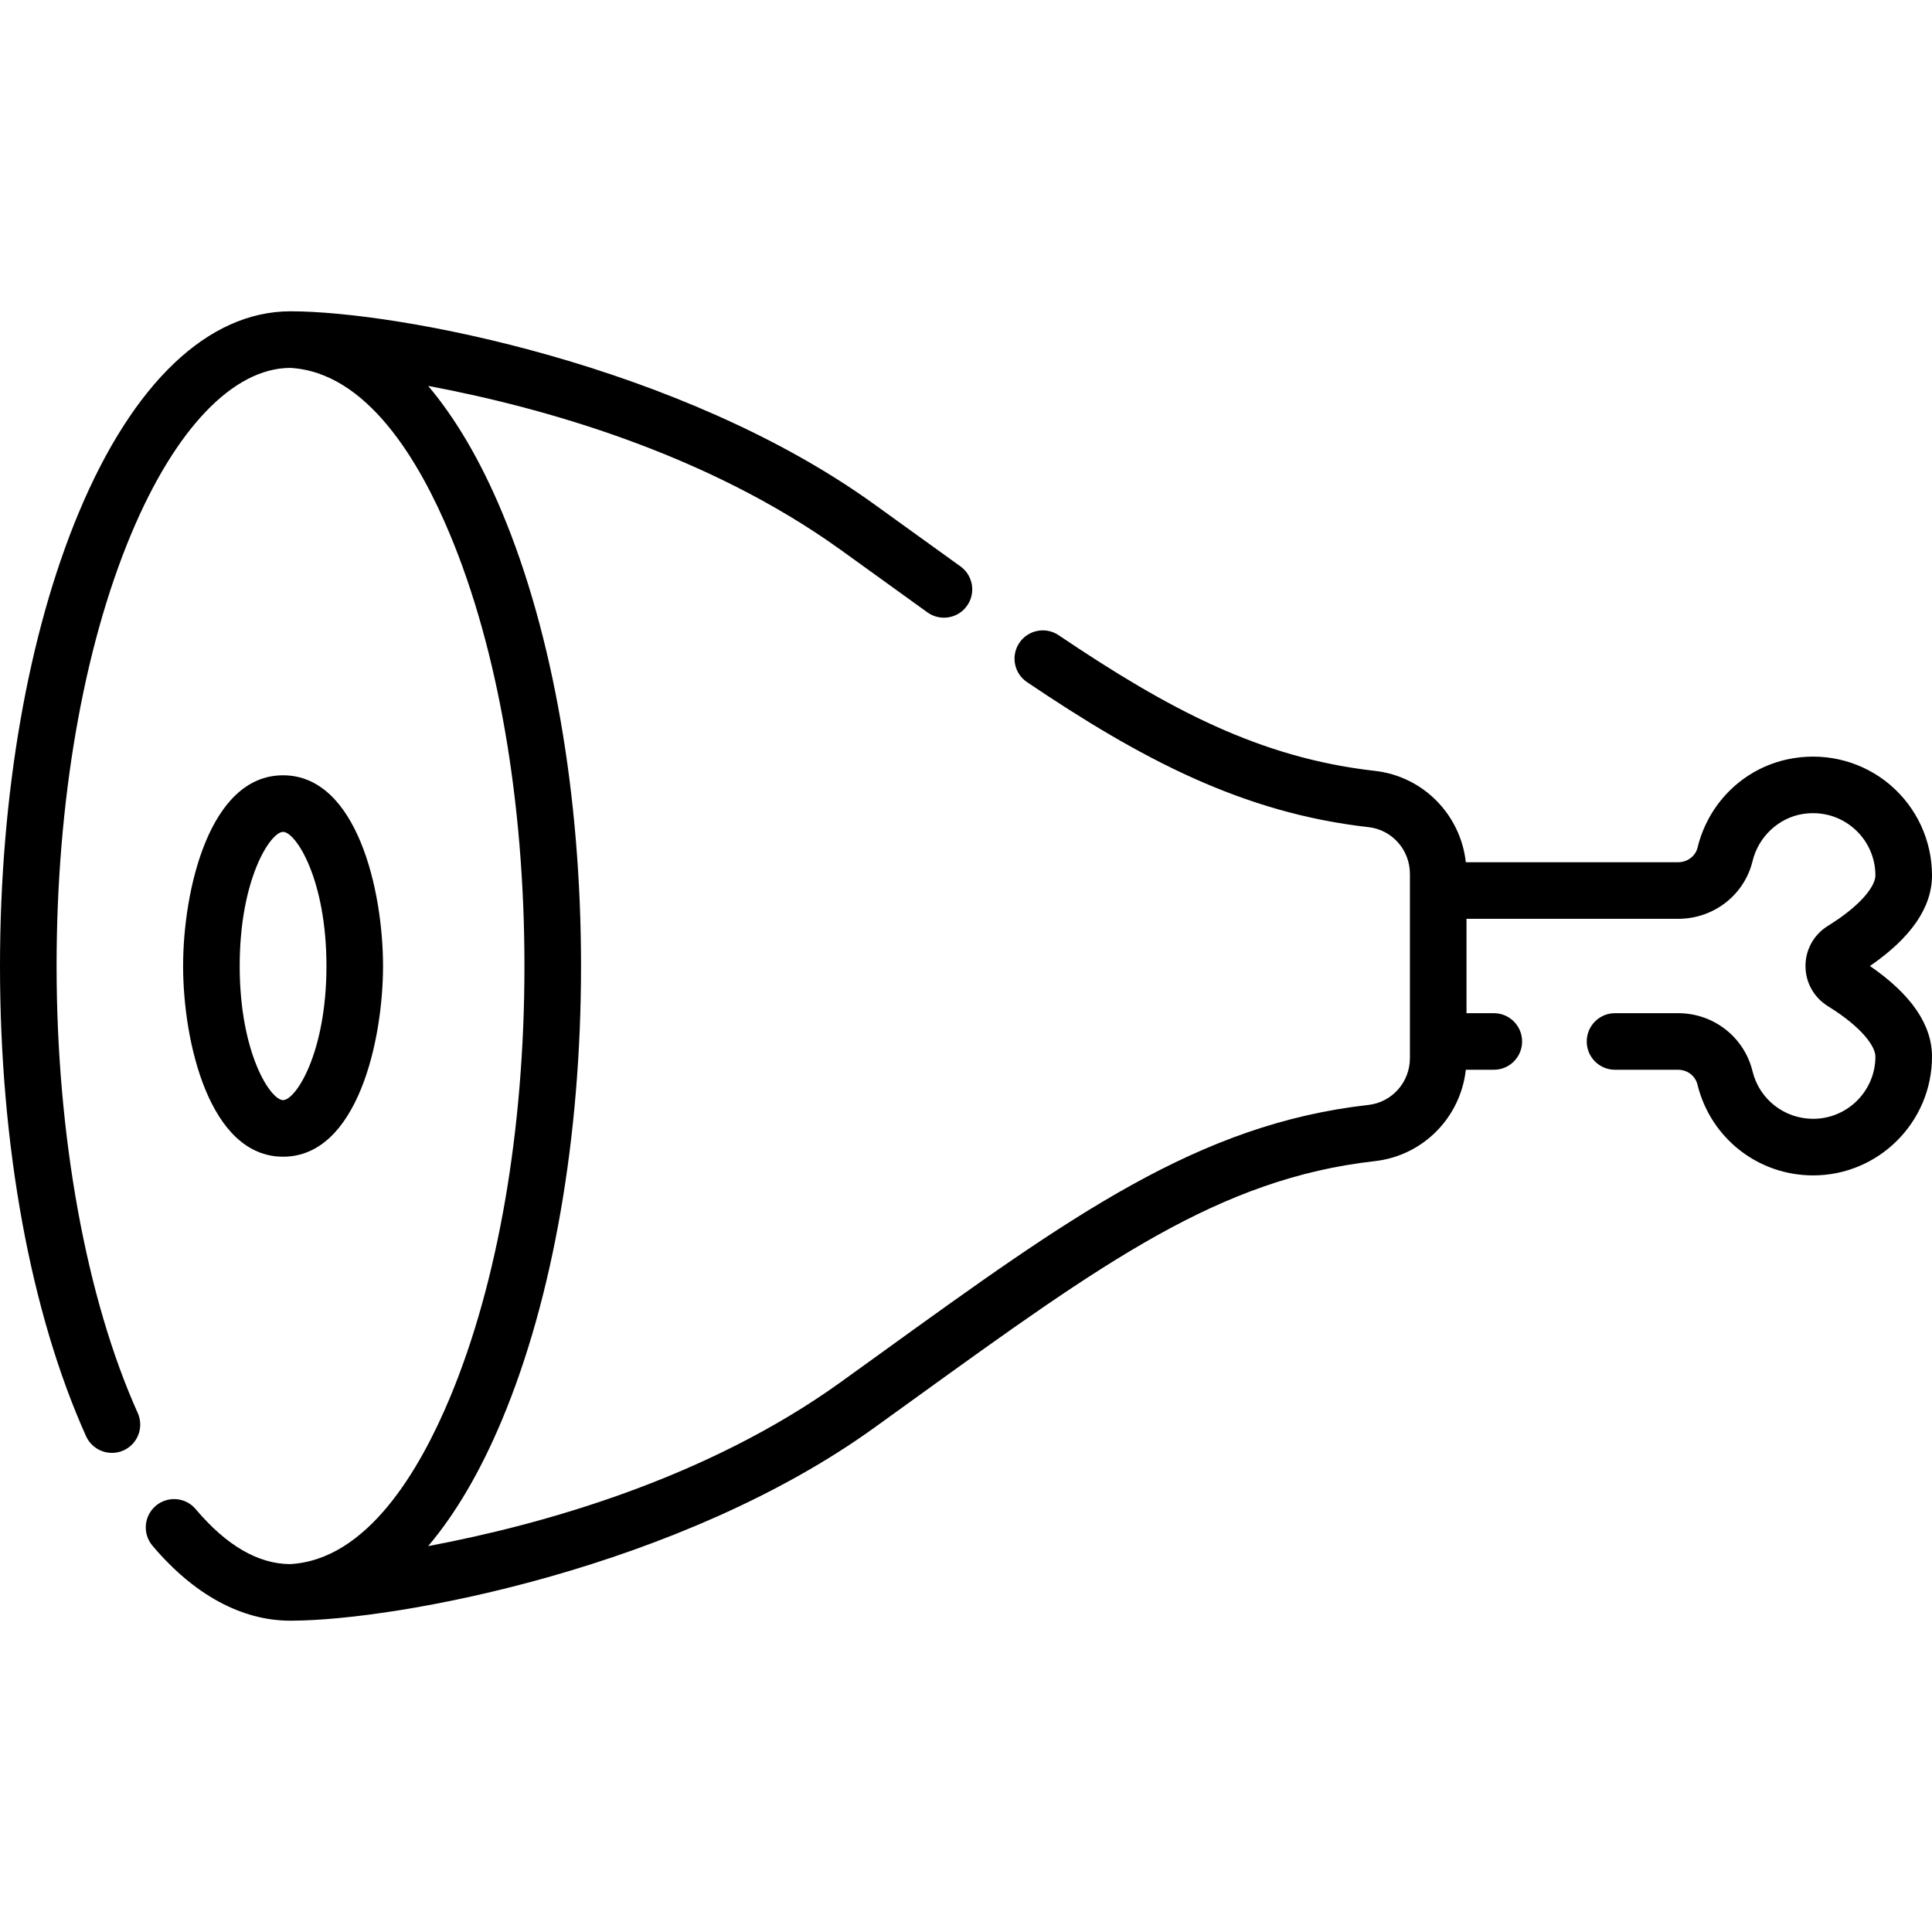 <svg width="31" height="31" viewBox="0 0 31 31" fill="none" xmlns="http://www.w3.org/2000/svg">
<path d="M30.004 15.5C30.665 15.046 31 14.558 31 14.047C31 13.488 30.756 12.959 30.33 12.595C29.904 12.232 29.34 12.075 28.782 12.165C28.027 12.285 27.421 12.849 27.238 13.601C27.205 13.737 27.075 13.835 26.927 13.835H23.52C23.435 13.071 22.836 12.456 22.06 12.369C20.216 12.161 18.752 11.382 16.986 10.192C16.778 10.052 16.496 10.107 16.356 10.315C16.216 10.523 16.271 10.805 16.479 10.945C18.306 12.177 19.937 13.044 21.959 13.272C22.337 13.314 22.623 13.637 22.623 14.023V16.977C22.623 17.363 22.337 17.686 21.959 17.729C19.224 18.037 17.191 19.505 14.114 21.727C13.912 21.873 13.706 22.022 13.494 22.174C11.329 23.733 8.687 24.467 6.87 24.808C7.309 24.29 7.709 23.61 8.055 22.782C8.873 20.83 9.323 18.244 9.323 15.5C9.323 12.757 8.872 10.171 8.055 8.218C7.709 7.39 7.309 6.711 6.87 6.192C8.687 6.533 11.329 7.267 13.494 8.826C13.966 9.166 14.455 9.52 14.881 9.826C15.085 9.972 15.369 9.926 15.515 9.722C15.661 9.518 15.615 9.235 15.411 9.088C14.987 8.784 14.507 8.436 14.025 8.089C10.936 5.864 6.405 4.995 4.661 4.995C4.661 4.995 4.661 4.995 4.661 4.995C4.659 4.995 4.658 4.995 4.657 4.995C3.34 4.998 2.136 6.142 1.267 8.218C0.45 10.17 0 12.757 0 15.5C0 18.385 0.491 21.064 1.381 23.045C1.484 23.273 1.753 23.375 1.982 23.273C2.211 23.17 2.313 22.901 2.21 22.672C1.383 20.833 0.908 18.219 0.908 15.5C0.908 12.874 1.333 10.412 2.105 8.568C2.812 6.88 3.74 5.91 4.652 5.903C5.896 5.968 6.736 7.418 7.217 8.568C7.989 10.412 8.415 12.874 8.415 15.5C8.415 18.126 7.989 20.587 7.217 22.432C6.736 23.582 5.896 25.031 4.652 25.097C4.139 25.093 3.631 24.797 3.14 24.215C2.979 24.023 2.692 23.999 2.5 24.161C2.309 24.323 2.284 24.609 2.446 24.801C3.109 25.587 3.874 26.004 4.658 26.005C4.659 26.005 4.66 26.005 4.662 26.005C4.663 26.005 4.665 26.005 4.667 26.005C6.416 26 10.924 25.145 14.025 22.911C14.237 22.758 14.444 22.609 14.646 22.463C17.712 20.249 19.563 18.913 22.06 18.631C22.836 18.544 23.435 17.929 23.52 17.165H23.969C24.22 17.165 24.423 16.962 24.423 16.711C24.423 16.46 24.22 16.257 23.969 16.257H23.531V14.743H26.927C27.497 14.743 27.988 14.362 28.121 13.816C28.215 13.426 28.539 13.123 28.925 13.061C29.225 13.014 29.514 13.094 29.741 13.287C29.964 13.477 30.092 13.754 30.092 14.047C30.092 14.203 29.892 14.508 29.33 14.856C29.105 14.995 28.97 15.236 28.97 15.5C28.97 15.764 29.105 16.005 29.329 16.144C29.892 16.492 30.092 16.798 30.092 16.953C30.092 17.504 29.644 17.952 29.093 17.952C28.63 17.952 28.229 17.638 28.12 17.188C27.986 16.64 27.495 16.257 26.926 16.257H25.914C25.663 16.257 25.46 16.46 25.46 16.711C25.46 16.962 25.663 17.165 25.914 17.165H26.926C27.075 17.165 27.203 17.263 27.237 17.403C27.447 18.261 28.209 18.86 29.093 18.86C30.144 18.86 31 18.005 31 16.953C31 16.442 30.665 15.954 30.004 15.5Z" fill="black"/>
<path d="M4.542 18.56C5.73 18.56 6.146 16.704 6.146 15.5C6.146 14.284 5.725 12.44 4.542 12.44C3.354 12.44 2.938 14.296 2.938 15.5C2.938 16.716 3.359 18.56 4.542 18.56ZM4.542 13.348C4.744 13.348 5.238 14.102 5.238 15.5C5.238 16.898 4.744 17.652 4.542 17.652C4.34 17.652 3.846 16.898 3.846 15.5C3.846 14.102 4.34 13.348 4.542 13.348Z" fill="black"/>
</svg>
